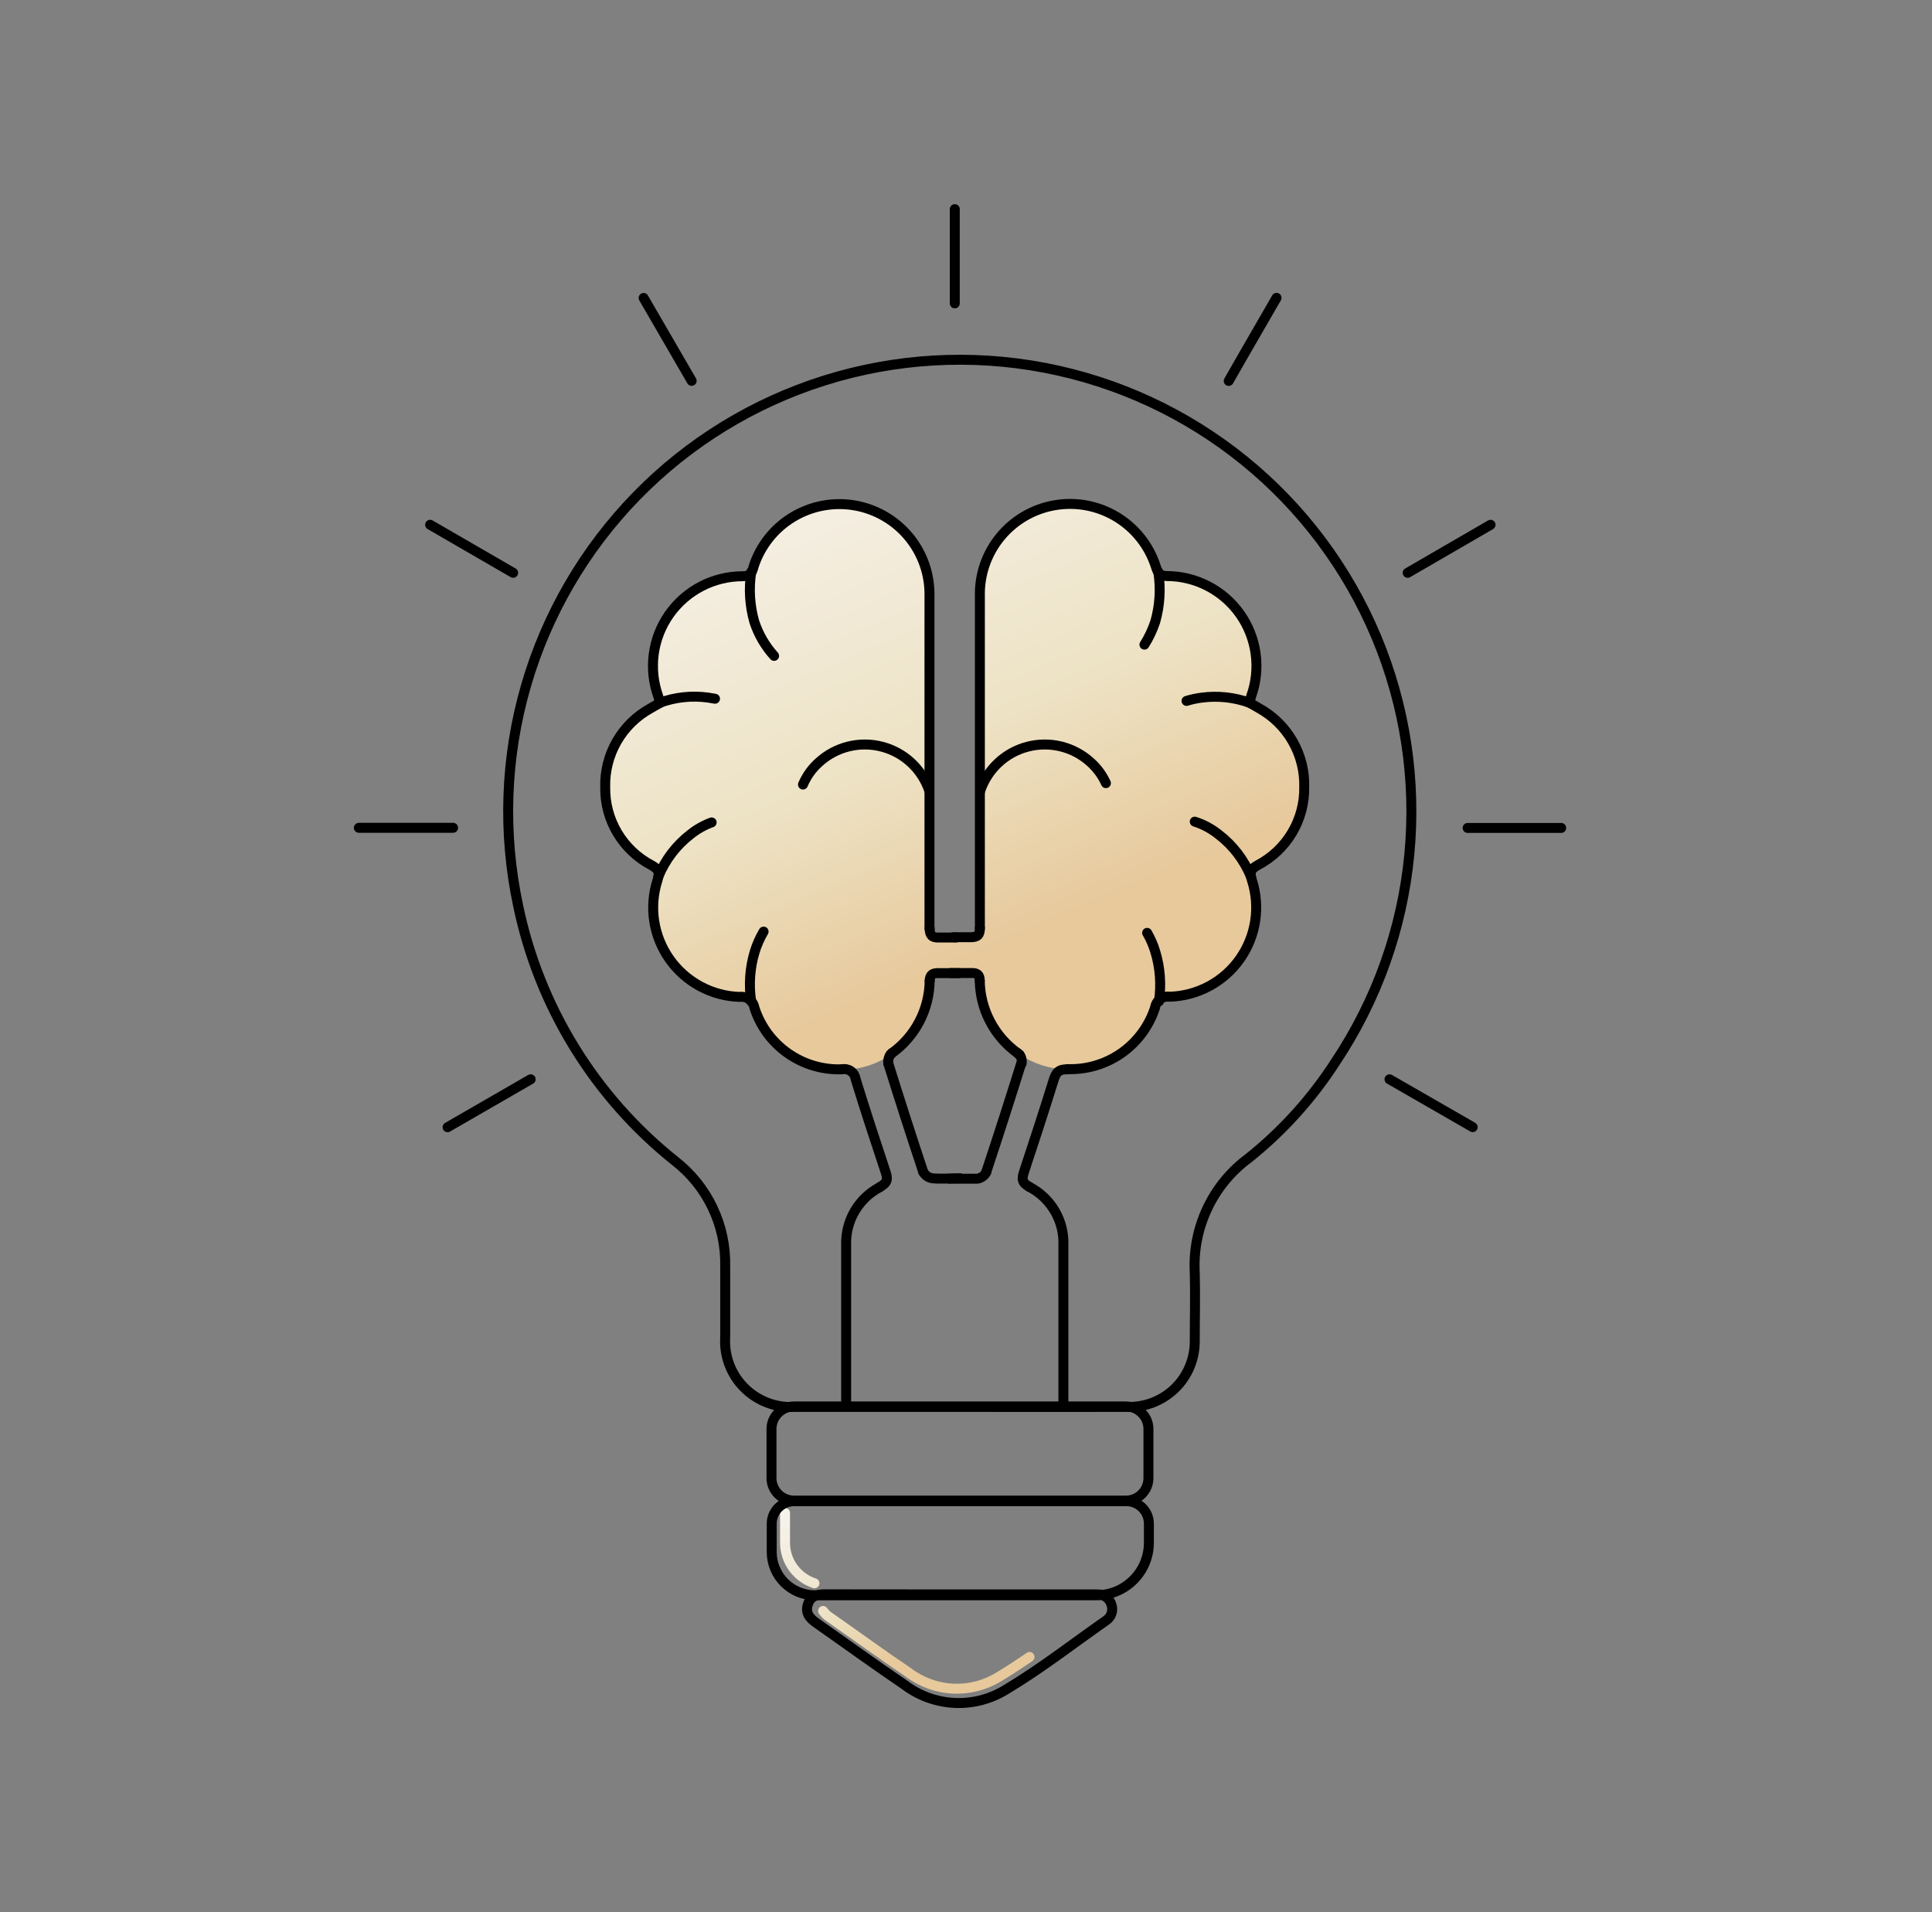 <svg width="97" height="96" viewBox="0 0 97 96" fill="none" xmlns="http://www.w3.org/2000/svg">
<rect x="0" y="0" width="97" height="96" fill="#808080" stroke="none"/>
<path d="M51.69 83.186C51.191 83.529 50.685 83.86 50.175 84.17C49.481 84.603 48.672 84.815 47.855 84.777C47.038 84.74 46.252 84.454 45.601 83.958C44.276 83.067 42.983 82.122 41.668 81.204C41.533 81.12 41.416 81.009 41.326 80.878M40.891 79.488C40.461 79.348 40.087 79.075 39.821 78.709C39.556 78.343 39.413 77.903 39.414 77.451V75.957" stroke="url(#paint0_linear_914_194898)" stroke-width="0.5" stroke-linecap="round" stroke-linejoin="round"/>
<path d="M48.197 80.047H55.096C55.252 80.041 55.404 80.087 55.531 80.178C55.658 80.268 55.751 80.398 55.797 80.546C55.852 80.693 55.856 80.854 55.806 81.002C55.757 81.151 55.657 81.278 55.525 81.361C53.863 82.524 52.266 83.773 50.522 84.816C49.747 85.3 48.843 85.537 47.93 85.495C47.017 85.453 46.138 85.135 45.41 84.583C43.928 83.578 42.477 82.524 41.011 81.497C40.674 81.264 40.413 80.997 40.56 80.546C40.706 80.096 41.07 80.036 41.483 80.041L48.197 80.047Z" stroke="black" stroke-width="0.5" stroke-linecap="round" stroke-linejoin="round"/>
<path d="M46.698 49.253C46.689 49.966 46.512 50.667 46.182 51.299C45.852 51.932 45.377 52.477 44.797 52.892C44.07 53.422 43.192 53.705 42.293 53.702C40.278 53.571 38.49 52.496 37.898 50.611C37.87 50.442 37.777 50.291 37.639 50.189C37.501 50.088 37.329 50.044 37.159 50.068C36.465 50.045 35.786 49.862 35.174 49.533C34.563 49.203 34.036 48.736 33.636 48.168C33.236 47.601 32.973 46.948 32.868 46.261C32.763 45.575 32.819 44.873 33.031 44.212C33.156 43.832 33.107 43.669 32.743 43.462C32.028 43.089 31.431 42.525 31.019 41.833C30.606 41.14 30.395 40.346 30.407 39.54C30.387 38.733 30.59 37.936 30.994 37.236C31.397 36.537 31.985 35.962 32.694 35.575C32.841 35.482 32.998 35.401 33.161 35.309C33.123 35.178 33.102 35.075 33.069 34.972C32.825 34.291 32.748 33.561 32.846 32.844C32.943 32.127 33.212 31.445 33.629 30.854C34.046 30.262 34.6 29.781 35.243 29.449C35.886 29.117 36.599 28.945 37.322 28.948C37.708 28.948 37.784 28.747 37.866 28.453C38.202 27.419 38.898 26.541 39.829 25.979C40.759 25.416 41.861 25.208 42.932 25.391C44.004 25.574 44.974 26.137 45.664 26.977C46.355 27.817 46.72 28.877 46.693 29.963C46.693 34.548 46.693 39.133 46.693 43.718C46.693 44.69 46.693 45.662 46.693 46.629C46.693 46.982 46.812 47.107 47.16 47.096H48.024H47.882H48.746C49.099 47.096 49.219 46.982 49.213 46.629C49.213 45.662 49.213 44.69 49.213 43.718C49.213 39.133 49.213 34.548 49.213 29.963C49.186 28.877 49.551 27.817 50.242 26.977C50.932 26.137 51.902 25.574 52.974 25.391C54.045 25.208 55.147 25.416 56.078 25.979C57.008 26.541 57.705 27.419 58.041 28.453C58.133 28.747 58.209 28.937 58.584 28.948C59.307 28.945 60.02 29.117 60.663 29.449C61.306 29.781 61.86 30.262 62.277 30.854C62.694 31.445 62.963 32.127 63.061 32.844C63.158 33.561 63.081 34.291 62.837 34.972C62.804 35.075 62.783 35.178 62.745 35.309C62.913 35.401 63.065 35.482 63.217 35.575C63.925 35.962 64.513 36.537 64.915 37.237C65.318 37.936 65.52 38.733 65.499 39.54C65.511 40.346 65.3 41.14 64.887 41.833C64.475 42.525 63.878 43.089 63.163 43.462C62.799 43.663 62.75 43.832 62.875 44.212C63.087 44.873 63.143 45.575 63.038 46.261C62.933 46.948 62.67 47.601 62.27 48.168C61.87 48.736 61.343 49.203 60.732 49.533C60.12 49.862 59.441 50.045 58.747 50.068C58.577 50.044 58.405 50.088 58.267 50.189C58.129 50.291 58.036 50.442 58.008 50.611C57.713 51.535 57.124 52.338 56.331 52.896C55.537 53.454 54.583 53.737 53.613 53.702C52.719 53.676 51.85 53.395 51.109 52.892C50.529 52.477 50.054 51.932 49.724 51.299C49.394 50.667 49.217 49.966 49.208 49.253C49.208 48.932 49.05 48.862 48.773 48.867H47.144C46.867 48.867 46.72 48.932 46.709 49.253" fill="url(#paint1_linear_914_194898)"/>
<path d="M48.214 70.633H39.886C39.421 70.659 38.956 70.587 38.521 70.42C38.087 70.254 37.692 69.997 37.364 69.667C37.035 69.337 36.78 68.941 36.616 68.506C36.452 68.07 36.381 67.605 36.41 67.14C36.41 65.956 36.41 64.77 36.41 63.582C36.433 62.563 36.216 61.552 35.777 60.631C35.339 59.71 34.69 58.905 33.884 58.281C29.852 55.062 27.071 50.538 26.018 45.488C25.233 41.829 25.366 38.032 26.406 34.437C27.445 30.842 29.359 27.56 31.975 24.884C34.591 22.207 37.829 20.221 41.4 19.1C44.971 17.98 48.764 17.761 52.44 18.463C56.116 19.165 59.561 20.765 62.468 23.122C65.375 25.48 67.653 28.52 69.099 31.971C70.546 35.423 71.115 39.179 70.757 42.904C70.399 46.63 69.124 50.208 67.047 53.321C65.867 55.149 64.4 56.775 62.701 58.134C61.806 58.793 61.089 59.664 60.615 60.67C60.141 61.675 59.924 62.782 59.985 63.892C60.017 65.027 59.985 66.157 59.985 67.292C59.992 67.734 59.91 68.174 59.744 68.583C59.578 68.993 59.331 69.365 59.017 69.677C58.704 69.989 58.33 70.234 57.92 70.399C57.509 70.563 57.07 70.643 56.628 70.633C53.819 70.639 51.016 70.633 48.214 70.633Z" stroke="black" stroke-width="0.5" stroke-linecap="round" stroke-linejoin="round"/>
<path d="M46.676 46.602C46.676 46.955 46.79 47.08 47.143 47.069H48.007" stroke="black" stroke-width="0.5" stroke-linecap="round" stroke-linejoin="round"/>
<path d="M42.271 53.684C41.302 53.718 40.348 53.435 39.555 52.877C38.761 52.319 38.172 51.517 37.877 50.593C37.849 50.424 37.756 50.273 37.618 50.172C37.48 50.07 37.307 50.026 37.138 50.05C36.444 50.028 35.764 49.845 35.153 49.515C34.541 49.185 34.015 48.718 33.615 48.151C33.214 47.583 32.951 46.93 32.846 46.244C32.741 45.557 32.797 44.856 33.01 44.194C33.129 43.814 33.086 43.651 32.722 43.445C32.007 43.072 31.41 42.508 30.997 41.815C30.585 41.122 30.373 40.329 30.386 39.523C30.365 38.716 30.567 37.919 30.969 37.219C31.372 36.52 31.959 35.944 32.667 35.557C32.819 35.465 32.971 35.383 33.14 35.291C33.102 35.161 33.08 35.057 33.047 34.954C32.803 34.274 32.727 33.544 32.824 32.828C32.921 32.111 33.189 31.429 33.606 30.838C34.023 30.247 34.575 29.765 35.218 29.433C35.86 29.101 36.572 28.928 37.295 28.93C37.687 28.93 37.763 28.729 37.839 28.436C38.174 27.402 38.871 26.523 39.802 25.961C40.732 25.399 41.834 25.19 42.905 25.373C43.977 25.557 44.947 26.12 45.637 26.959C46.328 27.799 46.693 28.859 46.666 29.946C46.666 34.531 46.666 39.115 46.666 43.7C46.666 44.672 46.666 45.645 46.666 46.611" stroke="black" stroke-width="0.5" stroke-linecap="round" stroke-linejoin="round"/>
<path d="M44.183 59.589C44.569 59.377 44.579 59.187 44.46 58.829C43.944 57.275 43.433 55.722 42.955 54.163C42.944 54.085 42.917 54.011 42.877 53.944C42.836 53.877 42.781 53.819 42.717 53.775C42.653 53.73 42.58 53.699 42.503 53.683C42.426 53.668 42.347 53.668 42.271 53.685" stroke="black" stroke-width="0.5" stroke-linecap="round" stroke-linejoin="round"/>
<path d="M42.483 70.585C42.483 68.662 42.483 64.441 42.483 62.518C42.461 61.92 42.608 61.328 42.91 60.81C43.211 60.293 43.652 59.872 44.183 59.596" stroke="black" stroke-width="0.5" stroke-linecap="round" stroke-linejoin="round"/>
<path d="M33.053 44.011C33.396 43.167 33.959 42.43 34.682 41.876C34.997 41.625 35.352 41.426 35.73 41.289" stroke="black" stroke-width="0.5" stroke-linecap="round" stroke-linejoin="round"/>
<path d="M33.139 35.276C33.908 34.999 34.731 34.911 35.54 35.02L35.899 35.08" stroke="black" stroke-width="0.5" stroke-linecap="round" stroke-linejoin="round"/>
<path d="M38.865 32.928C38.417 32.432 38.078 31.847 37.871 31.212C37.64 30.4 37.588 29.547 37.719 28.713" stroke="black" stroke-width="0.5" stroke-linecap="round" stroke-linejoin="round"/>
<path d="M40.315 39.388C40.498 38.957 40.774 38.573 41.125 38.263C41.545 37.882 42.054 37.611 42.606 37.475C43.157 37.34 43.734 37.344 44.283 37.488C44.833 37.631 45.338 37.909 45.753 38.297C46.168 38.685 46.479 39.169 46.66 39.708" stroke="black" stroke-width="0.5" stroke-linecap="round" stroke-linejoin="round"/>
<path d="M37.714 50.273C37.588 49.437 37.649 48.584 37.893 47.775C38.002 47.424 38.152 47.086 38.338 46.77" stroke="black" stroke-width="0.5" stroke-linecap="round" stroke-linejoin="round"/>
<path d="M44.775 52.875C44.746 52.895 44.722 52.921 44.705 52.951" stroke="black" stroke-width="0.5" stroke-linecap="round" stroke-linejoin="round"/>
<path d="M46.676 49.236C46.667 49.95 46.49 50.651 46.16 51.283C45.83 51.915 45.355 52.461 44.775 52.876" stroke="black" stroke-width="0.5" stroke-linecap="round" stroke-linejoin="round"/>
<path d="M48.148 48.855H47.111C46.834 48.855 46.687 48.921 46.676 49.241" stroke="black" stroke-width="0.5" stroke-linecap="round" stroke-linejoin="round"/>
<path d="M46.351 58.834C46.397 58.918 46.461 58.99 46.539 59.046C46.617 59.101 46.707 59.139 46.801 59.154C47.263 59.198 47.736 59.154 48.203 59.154" stroke="black" stroke-width="0.5" stroke-linecap="round" stroke-linejoin="round"/>
<path d="M44.601 53.397C45.166 55.207 45.749 57.018 46.35 58.829" stroke="black" stroke-width="0.5" stroke-linecap="round" stroke-linejoin="round"/>
<path d="M44.704 52.951C44.658 53.015 44.626 53.087 44.608 53.163C44.59 53.24 44.588 53.319 44.601 53.397" stroke="black" stroke-width="0.5" stroke-linecap="round" stroke-linejoin="round"/>
<path d="M47.866 47.053H48.73C49.078 47.053 49.203 46.939 49.197 46.586" stroke="black" stroke-width="0.5" stroke-linecap="round" stroke-linejoin="round"/>
<path d="M49.197 46.602C49.197 45.635 49.197 44.663 49.197 43.69C49.197 39.105 49.197 34.521 49.197 29.936C49.17 28.849 49.535 27.789 50.226 26.95C50.916 26.11 51.886 25.547 52.958 25.364C54.029 25.18 55.131 25.389 56.061 25.951C56.992 26.514 57.688 27.392 58.024 28.426C58.117 28.719 58.193 28.909 58.567 28.92C59.29 28.919 60.003 29.092 60.645 29.424C61.288 29.756 61.84 30.238 62.258 30.828C62.675 31.419 62.943 32.101 63.041 32.818C63.139 33.534 63.064 34.264 62.821 34.944C62.788 35.048 62.761 35.151 62.728 35.281C62.891 35.374 63.049 35.455 63.196 35.547C63.904 35.934 64.493 36.509 64.896 37.209C65.299 37.908 65.502 38.706 65.482 39.513C65.495 40.319 65.283 41.113 64.871 41.805C64.458 42.498 63.861 43.062 63.147 43.435C62.783 43.636 62.734 43.804 62.853 44.184C63.067 44.845 63.123 45.547 63.019 46.233C62.915 46.92 62.653 47.573 62.253 48.141C61.853 48.709 61.327 49.176 60.715 49.506C60.104 49.835 59.424 50.018 58.73 50.04C58.56 50.015 58.388 50.058 58.249 50.16C58.111 50.262 58.018 50.414 57.992 50.584C57.694 51.507 57.104 52.309 56.31 52.867C55.516 53.424 54.561 53.708 53.592 53.674" stroke="black" stroke-width="0.5" stroke-linecap="round" stroke-linejoin="round"/>
<path d="M53.597 53.685C53.2 53.685 53.054 53.778 52.918 54.164C52.434 55.723 51.929 57.276 51.413 58.83C51.294 59.188 51.299 59.373 51.685 59.59" stroke="black" stroke-width="0.5" stroke-linecap="round" stroke-linejoin="round"/>
<path d="M51.685 59.59C52.217 59.865 52.66 60.286 52.962 60.803C53.264 61.321 53.413 61.913 53.39 62.512C53.39 64.435 53.39 68.656 53.39 70.579" stroke="black" stroke-width="0.5" stroke-linecap="round" stroke-linejoin="round"/>
<path d="M59.985 41.25C60.419 41.389 60.824 41.606 61.18 41.891C61.905 42.444 62.468 43.181 62.81 44.026" stroke="black" stroke-width="0.5" stroke-linecap="round" stroke-linejoin="round"/>
<path d="M59.572 35.189C59.819 35.112 60.071 35.058 60.327 35.026C61.138 34.917 61.964 35.005 62.734 35.281" stroke="black" stroke-width="0.5" stroke-linecap="round" stroke-linejoin="round"/>
<path d="M58.154 28.713C58.285 29.547 58.233 30.4 58.002 31.212C57.868 31.616 57.686 32.003 57.459 32.363" stroke="black" stroke-width="0.5" stroke-linecap="round" stroke-linejoin="round"/>
<path d="M49.213 39.708C49.393 39.169 49.705 38.685 50.12 38.297C50.535 37.909 51.04 37.631 51.59 37.488C52.139 37.344 52.716 37.34 53.267 37.475C53.819 37.611 54.328 37.882 54.748 38.263C55.078 38.556 55.342 38.915 55.525 39.317" stroke="black" stroke-width="0.5" stroke-linecap="round" stroke-linejoin="round"/>
<path d="M57.594 46.834C57.766 47.13 57.903 47.446 58.002 47.774C58.249 48.583 58.312 49.436 58.187 50.273" stroke="black" stroke-width="0.5" stroke-linecap="round" stroke-linejoin="round"/>
<path d="M51.169 52.951C51.149 52.922 51.125 52.896 51.098 52.875" stroke="black" stroke-width="0.5" stroke-linecap="round" stroke-linejoin="round"/>
<path d="M51.098 52.876C50.517 52.461 50.042 51.916 49.711 51.283C49.379 50.651 49.201 49.95 49.191 49.236" stroke="black" stroke-width="0.5" stroke-linecap="round" stroke-linejoin="round"/>
<path d="M49.191 49.236C49.191 48.915 49.039 48.844 48.762 48.85H47.719" stroke="black" stroke-width="0.5" stroke-linecap="round" stroke-linejoin="round"/>
<path d="M47.67 59.176C48.138 59.176 48.605 59.176 49.072 59.176C49.166 59.161 49.255 59.124 49.332 59.068C49.41 59.013 49.473 58.94 49.517 58.855" stroke="black" stroke-width="0.5" stroke-linecap="round" stroke-linejoin="round"/>
<path d="M49.518 58.834C50.119 57.024 50.702 55.213 51.267 53.402" stroke="black" stroke-width="0.5" stroke-linecap="round" stroke-linejoin="round"/>
<path d="M51.294 53.397C51.32 53.241 51.285 53.082 51.196 52.951" stroke="black" stroke-width="0.5" stroke-linecap="round" stroke-linejoin="round"/>
<path d="M22.748 41.56H18.017" stroke="black" stroke-width="0.5" stroke-linecap="round" stroke-linejoin="round"/>
<path d="M78.383 41.566H73.685" stroke="black" stroke-width="0.5" stroke-linecap="round" stroke-linejoin="round"/>
<path d="M34.726 19.12L32.314 14.959" stroke="black" stroke-width="0.5" stroke-linecap="round" stroke-linejoin="round"/>
<path d="M64.091 14.953C63.298 16.338 62.516 17.669 61.69 19.125" stroke="black" stroke-width="0.5" stroke-linecap="round" stroke-linejoin="round"/>
<path d="M25.763 28.758L21.596 26.346" stroke="black" stroke-width="0.5" stroke-linecap="round" stroke-linejoin="round"/>
<path d="M74.836 26.346L70.675 28.758" stroke="black" stroke-width="0.5" stroke-linecap="round" stroke-linejoin="round"/>
<path d="M26.643 54.185L22.471 56.592" stroke="black" stroke-width="0.5" stroke-linecap="round" stroke-linejoin="round"/>
<path d="M73.94 56.587L69.763 54.185" stroke="black" stroke-width="0.5" stroke-linecap="round" stroke-linejoin="round"/>
<path d="M47.937 10.5V15.231" stroke="black" stroke-width="0.5" stroke-linecap="round" stroke-linejoin="round"/>
<path d="M56.53 70.611H39.864C39.24 70.611 38.734 71.117 38.734 71.741V74.207C38.734 74.831 39.24 75.337 39.864 75.337H56.53C57.154 75.337 57.66 74.831 57.66 74.207V71.741C57.66 71.117 57.154 70.611 56.53 70.611Z" stroke="black" stroke-width="0.5" stroke-linecap="round" stroke-linejoin="round"/>
<path d="M39.886 75.365H56.552C56.852 75.365 57.139 75.484 57.351 75.696C57.563 75.908 57.682 76.195 57.682 76.495V77.451C57.682 77.798 57.614 78.141 57.481 78.462C57.348 78.782 57.154 79.073 56.909 79.318C56.663 79.563 56.373 79.758 56.052 79.89C55.732 80.023 55.389 80.091 55.042 80.091H40.918C40.342 80.091 39.789 79.862 39.382 79.455C38.974 79.047 38.746 78.495 38.746 77.918V76.473C38.751 76.176 38.874 75.892 39.088 75.685C39.302 75.477 39.589 75.362 39.886 75.365V75.365Z" stroke="black" stroke-width="0.5" stroke-linecap="round" stroke-linejoin="round"/>
<defs>
<linearGradient id="paint0_linear_914_194898" x1="42.723" y1="74.64" x2="46.249" y2="83.895" gradientUnits="userSpaceOnUse">
<stop stop-color="#F7F3ED"/>
<stop offset="0.568" stop-color="#EDE2C4"/>
<stop offset="0.901" stop-color="#E7C99C"/>
</linearGradient>
<linearGradient id="paint1_linear_914_194898" x1="39.866" y1="21.092" x2="52.208" y2="49.883" gradientUnits="userSpaceOnUse">
<stop stop-color="#F7F3ED"/>
<stop offset="0.568" stop-color="#EDE2C4"/>
<stop offset="0.901" stop-color="#E7C99C"/>
</linearGradient>
</defs>
</svg>
